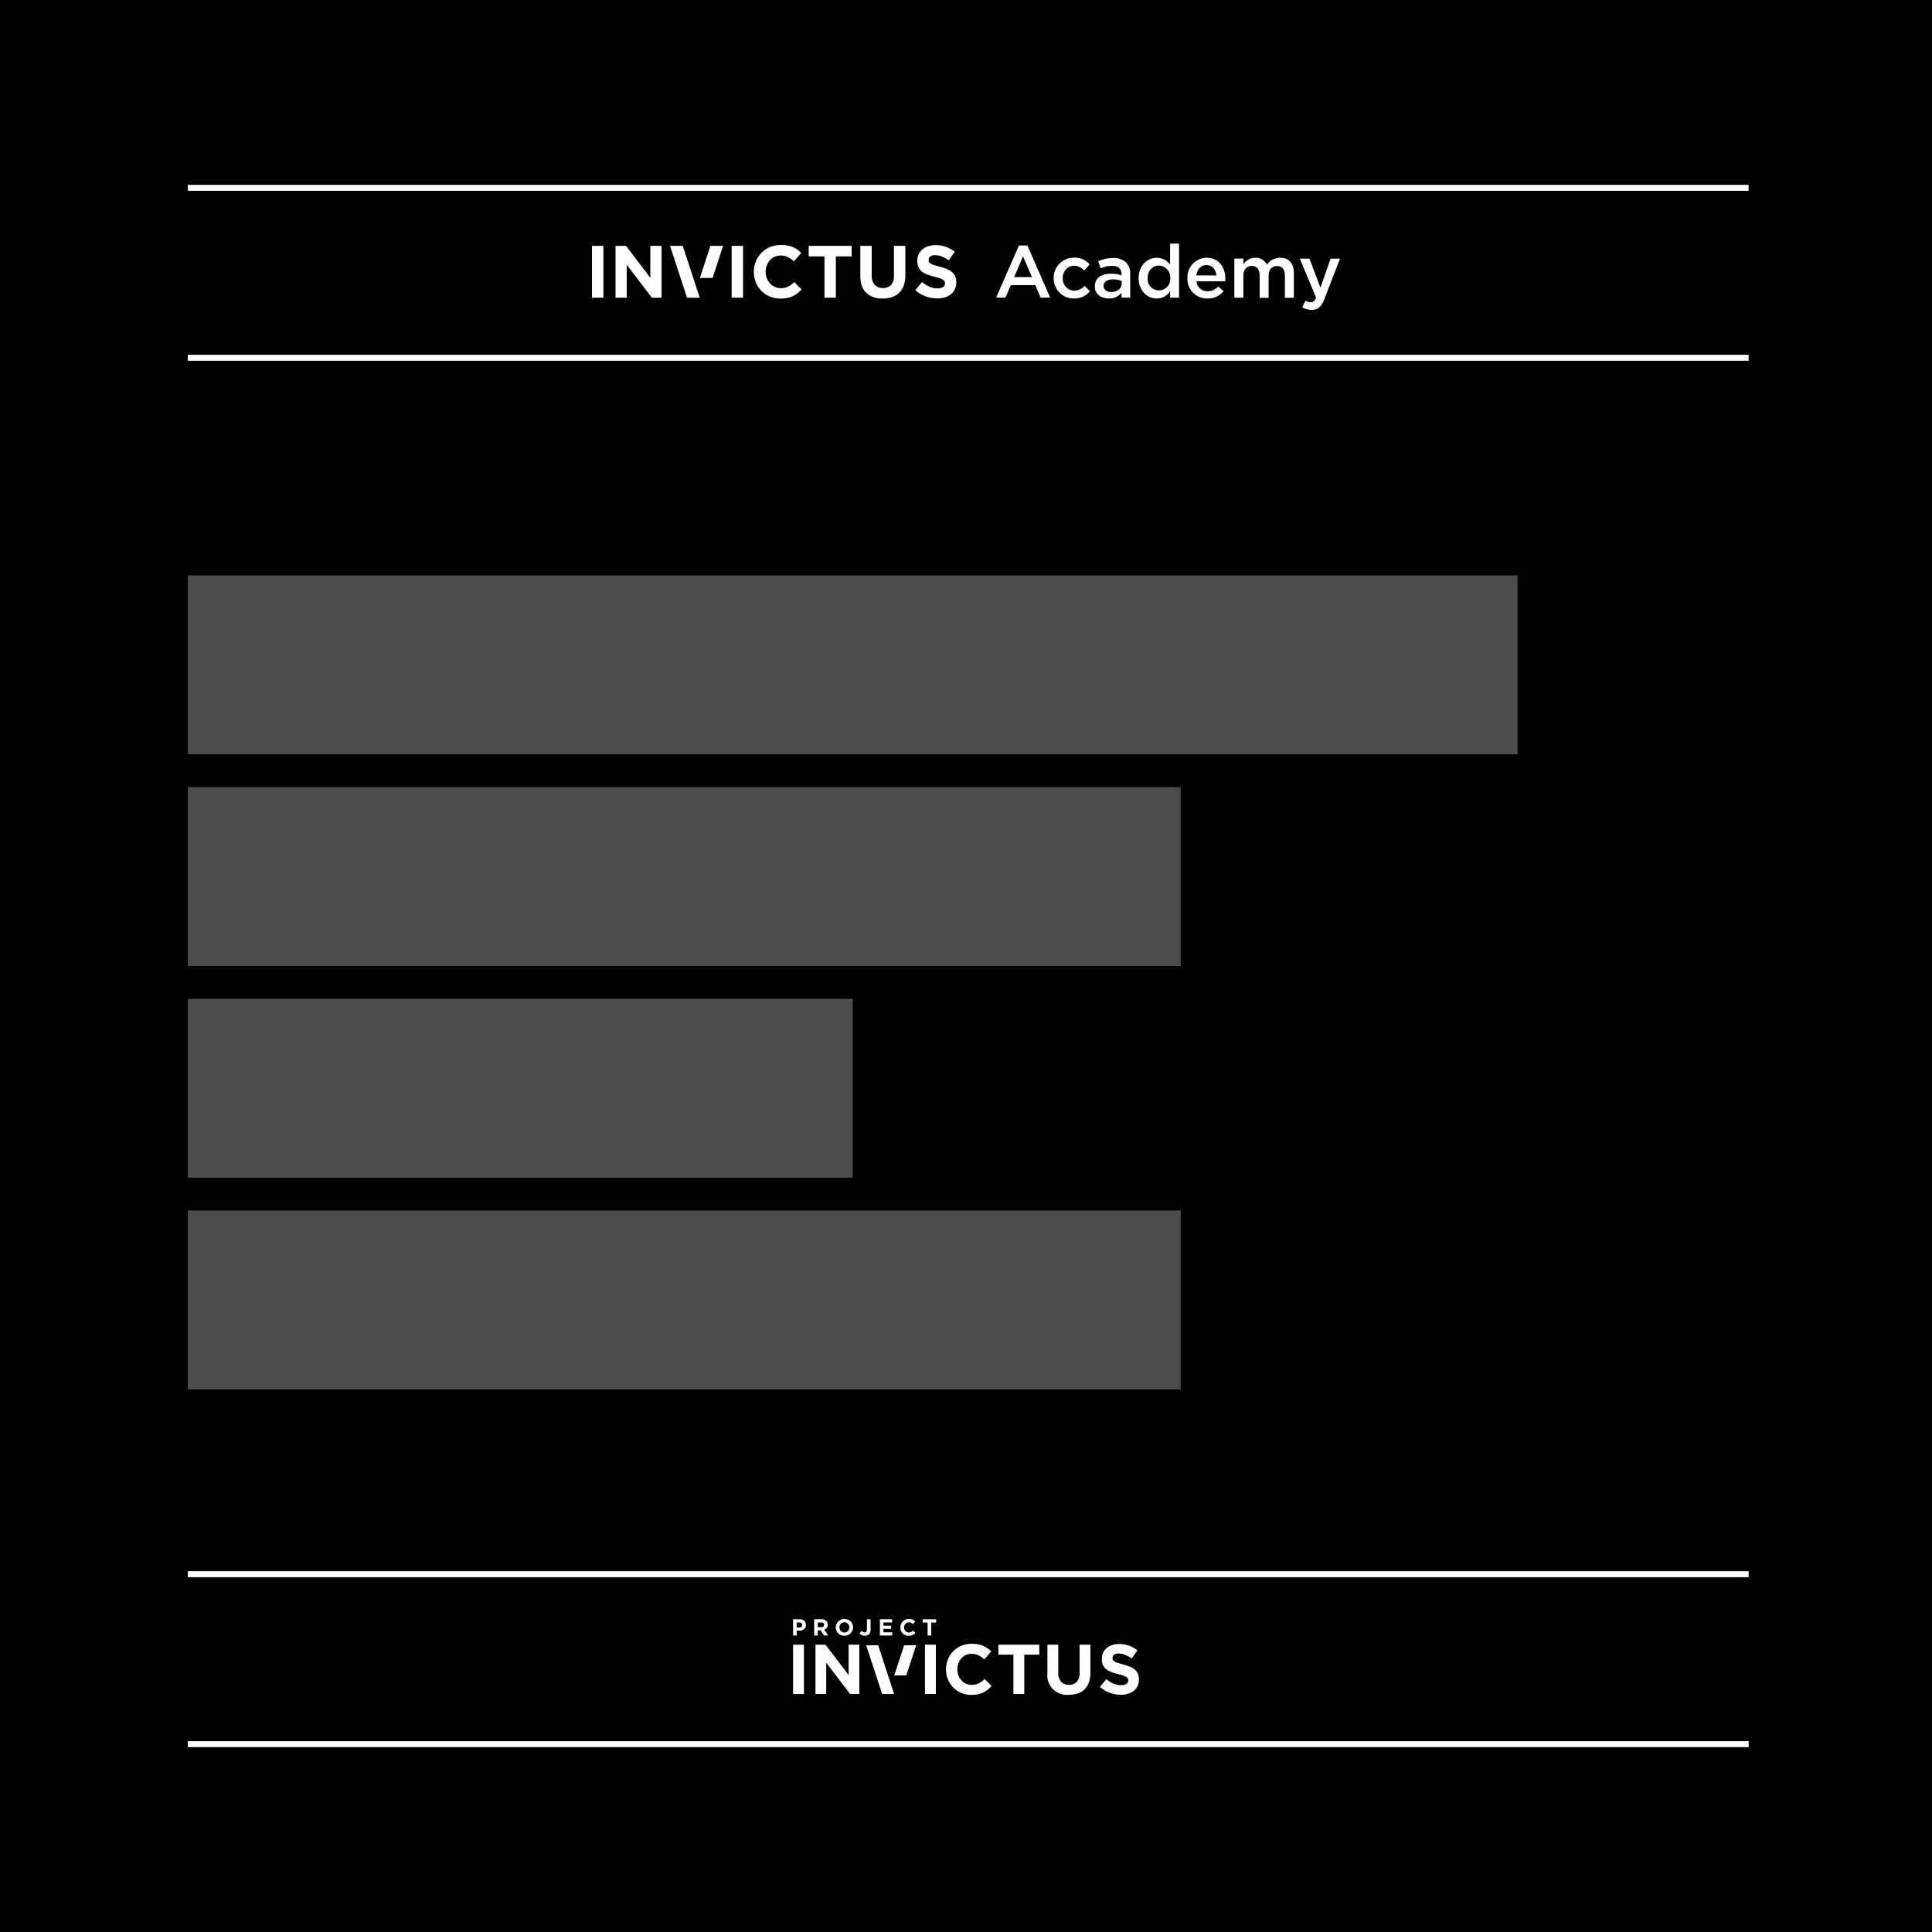 <svg xmlns="http://www.w3.org/2000/svg" width="648" height="648" viewBox="0 0 648 648"><g transform="translate(-300 -6113)"><rect width="648" height="648" transform="translate(300 6113)"/><rect width="446" height="60" transform="translate(363 6306)" fill="#fff" opacity="0.3"/><rect width="333" height="60" transform="translate(363 6377)" fill="#fff" opacity="0.3"/><rect width="223" height="60" transform="translate(363 6448)" fill="#fff" opacity="0.3"/><rect width="333" height="60" transform="translate(363 6519)" fill="#fff" opacity="0.3"/><path d="M523.5,1H0V-1H523.5Z" transform="translate(363 6698)" fill="#fff"/><path d="M523.5,1H0V-1H523.5Z" transform="translate(363 6176)" fill="#fff"/><path d="M523.5,1H0V-1H523.5Z" transform="translate(363 6641)" fill="#fff"/><path d="M523.5,1H0V-1H523.5Z" transform="translate(363 6233)" fill="#fff"/><g transform="translate(566 6656)"><rect width="3.643" height="16.557" transform="translate(0 8.629)" fill="#fff"/><path d="M112.314,121.739,104.3,111.213v10.527h-3.6V105.18h3.358l7.76,10.2v-10.2h3.6v16.559Z" transform="translate(-93.188 -96.551)" fill="#fff"/><rect width="3.643" height="16.557" transform="translate(44.242 8.629)" fill="#fff"/><path d="M309.625,119.285a7.882,7.882,0,0,1-1.5.934,7.718,7.718,0,0,1-1.786.591,10.706,10.706,0,0,1-2.176.2,8.568,8.568,0,0,1-3.385-.663,8.284,8.284,0,0,1-2.7-1.81,8.2,8.2,0,0,1-1.774-2.709,8.7,8.7,0,0,1-.638-3.335v-.056a8.6,8.6,0,0,1,2.412-6.044,8.245,8.245,0,0,1,2.72-1.844,8.855,8.855,0,0,1,3.5-.674,10.965,10.965,0,0,1,2.116.189,8.851,8.851,0,0,1,1.741.521,7.5,7.5,0,0,1,1.442.8,9.944,9.944,0,0,1,1.231,1.04l-2.318,2.673a8.811,8.811,0,0,0-1.976-1.37,5.015,5.015,0,0,0-2.259-.49,4.58,4.58,0,0,0-3.452,1.514,5.215,5.215,0,0,0-.995,1.644,5.617,5.617,0,0,0-.355,2v.038a5.7,5.7,0,0,0,.355,2.021,5.3,5.3,0,0,0,.981,1.655,4.55,4.55,0,0,0,3.465,1.536,5.08,5.08,0,0,0,2.4-.519,9.325,9.325,0,0,0,1.952-1.419l2.318,2.34a11.823,11.823,0,0,1-1.323,1.231" transform="translate(-244.367 -95.541)" fill="#fff"/><path d="M382.521,108.54v13.2h-3.643v-13.2H373.84v-3.36h13.72v3.36Z" transform="translate(-304.982 -96.551)" fill="#fff"/><path d="M461.01,117.811a6.185,6.185,0,0,1-1.455,2.331,5.947,5.947,0,0,1-2.293,1.392,9.232,9.232,0,0,1-3.005.465,6.566,6.566,0,0,1-7.167-7.358V105.18h3.643v9.368a4.387,4.387,0,0,0,.945,3.063,3.388,3.388,0,0,0,2.625,1.029,3.449,3.449,0,0,0,2.626-.993,4.2,4.2,0,0,0,.948-2.98V105.18h3.643v9.343a9.589,9.589,0,0,1-.51,3.288" transform="translate(-361.781 -96.551)" fill="#fff"/><path d="M538.163,118.284a4.491,4.491,0,0,1-1.244,1.608,5.615,5.615,0,0,1-1.907.993,8.277,8.277,0,0,1-2.457.353,10.978,10.978,0,0,1-3.715-.651,9.8,9.8,0,0,1-3.31-2l2.152-2.578a10.731,10.731,0,0,0,2.331,1.467,6.207,6.207,0,0,0,2.614.546,3.17,3.17,0,0,0,1.761-.416,1.3,1.3,0,0,0,.627-1.145v-.049a1.43,1.43,0,0,0-.13-.627,1.332,1.332,0,0,0-.5-.508,5.312,5.312,0,0,0-1.02-.474,17.531,17.531,0,0,0-1.7-.5,20.823,20.823,0,0,1-2.277-.674,6.465,6.465,0,0,1-1.729-.934,3.77,3.77,0,0,1-1.1-1.383,4.786,4.786,0,0,1-.393-2.06v-.047a4.792,4.792,0,0,1,.424-2.046,4.621,4.621,0,0,1,1.186-1.572,5.3,5.3,0,0,1,1.824-1.017,7.359,7.359,0,0,1,2.338-.355,9.925,9.925,0,0,1,3.346.544,9.716,9.716,0,0,1,2.8,1.572l-1.9,2.713a11.967,11.967,0,0,0-2.176-1.195,5.559,5.559,0,0,0-2.129-.449,2.569,2.569,0,0,0-1.6.416,1.255,1.255,0,0,0-.532,1.029v.047a1.49,1.49,0,0,0,.155.7,1.4,1.4,0,0,0,.557.532,5.394,5.394,0,0,0,1.1.449q.7.211,1.768.5a16.9,16.9,0,0,1,2.246.746,6.29,6.29,0,0,1,1.66.993,3.774,3.774,0,0,1,1.02,1.361,4.614,4.614,0,0,1,.344,1.869v.047a5.109,5.109,0,0,1-.449,2.188" transform="translate(-422.604 -95.805)" fill="#fff"/><path d="M71.382,69.975a1.686,1.686,0,0,1-.469.6,2.041,2.041,0,0,1-.7.359,2.959,2.959,0,0,1-.86.121h-.9v1.633H67.25v-5.44h2.221a2.649,2.649,0,0,1,.876.135,1.889,1.889,0,0,1,.651.384,1.7,1.7,0,0,1,.413.6,2.006,2.006,0,0,1,.144.766v.016a1.893,1.893,0,0,1-.173.831m-1.044-.824a.741.741,0,0,0-.256-.611,1.107,1.107,0,0,0-.712-.209h-.923v1.662h.948a.977.977,0,0,0,.7-.225.782.782,0,0,0,.245-.6Z" transform="translate(-67.25 -67.139)" fill="#fff"/><path d="M102.1,72.675l-1.166-1.741H100v1.741H98.8v-5.44h2.486a2.21,2.21,0,0,1,1.512.474,1.655,1.655,0,0,1,.539,1.321v.016a1.7,1.7,0,0,1-.323,1.076,1.878,1.878,0,0,1-.842.611l1.33,1.943Zm.022-3.593a.694.694,0,0,0-.249-.584,1.087,1.087,0,0,0-.692-.193H100v1.572h1.213a1,1,0,0,0,.674-.209.719.719,0,0,0,.225-.561Z" transform="translate(-91.714 -67.125)" fill="#fff"/><path d="M136.542,70.712a2.783,2.783,0,0,1-1.507,1.5,3.167,3.167,0,0,1-2.32,0,2.874,2.874,0,0,1-.912-.6,2.672,2.672,0,0,1-.6-.885,2.808,2.808,0,0,1-.213-1.092V69.62a2.732,2.732,0,0,1,.225-1.092,2.777,2.777,0,0,1,.6-.9,2.743,2.743,0,0,1,.916-.606A2.992,2.992,0,0,1,133.9,66.8a2.958,2.958,0,0,1,1.157.225,2.866,2.866,0,0,1,.914.6,2.678,2.678,0,0,1,.6.9,2.766,2.766,0,0,1,.225,1.092v.016a2.731,2.731,0,0,1-.225,1.092m-1.033-1.092a1.843,1.843,0,0,0-.119-.66,1.657,1.657,0,0,0-.366-.55,1.683,1.683,0,0,0-1.857-.373,1.536,1.536,0,0,0-.505.373,1.7,1.7,0,0,0-.332.539,1.774,1.774,0,0,0-.121.658v.016a1.8,1.8,0,0,0,.121.66,1.605,1.605,0,0,0,.341.543,1.651,1.651,0,0,0,.521.368,1.573,1.573,0,0,0,.674.137,1.644,1.644,0,0,0,.66-.133,1.492,1.492,0,0,0,.517-.366,1.744,1.744,0,0,0,.335-.539,1.817,1.817,0,0,0,.119-.656Z" transform="translate(-116.674 -66.791)" fill="#fff"/><path d="M170.039,71.67a1.677,1.677,0,0,1-.393.611,1.6,1.6,0,0,1-.611.366,2.484,2.484,0,0,1-.784.119,2.181,2.181,0,0,1-1.069-.24,2.573,2.573,0,0,1-.712-.575l.755-.84a2.131,2.131,0,0,0,.469.4,1,1,0,0,0,.526.144.674.674,0,0,0,.537-.225,1.008,1.008,0,0,0,.193-.687V67.25h1.233v3.558a2.427,2.427,0,0,1-.139.862" transform="translate(-144.186 -67.14)" fill="#fff"/><path d="M196.96,72.69V67.25h4.094v1.065h-2.915v1.1H200.7v1.065h-2.565v1.143h2.953V72.69Z" transform="translate(-167.828 -67.14)" fill="#fff"/><path d="M232.056,71.835a2.565,2.565,0,0,1-.494.305,2.644,2.644,0,0,1-.586.2,3.656,3.656,0,0,1-.716.065,2.794,2.794,0,0,1-1.109-.225,2.733,2.733,0,0,1-.887-.586,2.678,2.678,0,0,1-.582-.9,2.827,2.827,0,0,1-.211-1.094v-.016a2.826,2.826,0,0,1,.211-1.094,2.772,2.772,0,0,1,.582-.9,2.671,2.671,0,0,1,.9-.606,2.9,2.9,0,0,1,1.15-.225,3.516,3.516,0,0,1,.7.063,2.881,2.881,0,0,1,.57.171,2.416,2.416,0,0,1,.469.27,3.144,3.144,0,0,1,.4.344l-.761.878a2.78,2.78,0,0,0-.649-.449,1.664,1.664,0,0,0-.741-.164,1.516,1.516,0,0,0-.633.132,1.483,1.483,0,0,0-.505.382,1.685,1.685,0,0,0-.328.539,1.868,1.868,0,0,0-.117.658V69.6a1.909,1.909,0,0,0,.117.66,1.755,1.755,0,0,0,.328.535,1.5,1.5,0,0,0,.5.368,1.485,1.485,0,0,0,.642.137,1.689,1.689,0,0,0,.788-.171,3.009,3.009,0,0,0,.64-.467l.761.77a3.825,3.825,0,0,1-.433.4" transform="translate(-191.485 -66.759)" fill="#fff"/><path d="M263.682,68.353V72.69h-1.2V68.353H260.83v-1.1h4.508v1.1Z" transform="translate(-217.354 -67.14)" fill="#fff"/><path d="M33.364,18.163H37.38L34.06,28.3H30.039Z" transform="translate(3.903 -9.348)" fill="#fff"/><path d="M18.163,18.163h4.015l5.37,16.371H23.533Z" transform="translate(6.356 -9.348)" fill="#fff"/></g><g transform="translate(480.394 6177.447)"><path d="M64.65,18.16h4.262l-3.53,10.766H61.12Z" transform="translate(-6.772 -0.14)" fill="#fff"/><path d="M49.24,18.16H53.5l5.7,17.387H54.943Z" transform="translate(-4.899 -0.14)" fill="#fff"/><rect width="3.824" height="17.378" transform="translate(18.16 18.02)" fill="#fff"/><path d="M39.719,35.547,31.3,24.495V35.547H27.53V18.16h3.521L39.2,28.867V18.16h3.774V35.547Z" transform="translate(-1.477 -0.14)" fill="#fff"/><rect width="3.824" height="17.378" transform="translate(65.004 18.02)" fill="#fff"/><path d="M97.259,33.975a8.179,8.179,0,0,1-3.454,1.6,11.085,11.085,0,0,1-2.283.211,9.039,9.039,0,0,1-3.555-.7,8.887,8.887,0,0,1-2.83-1.9,8.651,8.651,0,0,1-1.862-2.847,9.123,9.123,0,0,1-.665-3.5V26.8a9.081,9.081,0,0,1,.665-3.487A8.954,8.954,0,0,1,85.1,20.5a8.786,8.786,0,0,1,2.889-1.98,9.308,9.308,0,0,1,3.681-.708,12.08,12.08,0,0,1,2.215.16,9.822,9.822,0,0,1,1.82.548,7.809,7.809,0,0,1,1.516.842A9.99,9.99,0,0,1,98.489,20.5L96.054,23.3a9.393,9.393,0,0,0-2.072-1.44,5.282,5.282,0,0,0-2.367-.522,4.869,4.869,0,0,0-3.622,1.584,5.332,5.332,0,0,0-1.036,1.727,5.8,5.8,0,0,0-.379,2.1V26.8a5.9,5.9,0,0,0,.371,2.123,5.509,5.509,0,0,0,1.045,1.727,4.734,4.734,0,0,0,1.592,1.179,4.793,4.793,0,0,0,2.03.463,5.349,5.349,0,0,0,2.527-.539,10.235,10.235,0,0,0,2.047-1.491l2.434,2.46a12.358,12.358,0,0,1-1.365,1.255" transform="translate(-10.159 -0.085)" fill="#fff"/><path d="M113.564,21.69V35.547H109.74V21.69h-5.29V18.16h14.4v3.53Z" transform="translate(-13.602 -0.14)" fill="#fff"/><path d="M139.573,31.419a6.6,6.6,0,0,1-1.533,2.451,6.351,6.351,0,0,1-2.409,1.466,9.738,9.738,0,0,1-3.15.48,7.581,7.581,0,0,1-5.509-1.937C125.623,32.59,125,30.661,125,28.134V18.16h3.824V28a4.566,4.566,0,0,0,.994,3.209,3.53,3.53,0,0,0,2.755,1.087,3.647,3.647,0,0,0,2.755-1.045,4.389,4.389,0,0,0,.952-3.117V18.16H140.1v9.814a10.108,10.108,0,0,1-.531,3.445" transform="translate(-16.841 -0.14)" fill="#fff"/><path d="M160.167,32.653a4.65,4.65,0,0,1-1.314,1.685,5.762,5.762,0,0,1-2,1.036,8.55,8.55,0,0,1-2.578.362,11.49,11.49,0,0,1-3.9-.682,10.361,10.361,0,0,1-3.479-2.1l2.266-2.7a11.422,11.422,0,0,0,2.443,1.533,6.444,6.444,0,0,0,2.746.573,3.369,3.369,0,0,0,1.845-.43,1.373,1.373,0,0,0,.657-1.2v-.051a1.457,1.457,0,0,0-.135-.657,1.432,1.432,0,0,0-.522-.539,6.2,6.2,0,0,0-1.07-.5c-.455-.16-1.053-.337-1.777-.522a21.463,21.463,0,0,1-2.392-.716,6.638,6.638,0,0,1-1.82-.977,3.985,3.985,0,0,1-1.154-1.457,4.97,4.97,0,0,1-.413-2.156V23.1a4.894,4.894,0,0,1,1.685-3.8A5.61,5.61,0,0,1,151.2,18.24a7.792,7.792,0,0,1,2.451-.371,10.108,10.108,0,0,1,6.461,2.207l-1.988,2.881a13.191,13.191,0,0,0-2.283-1.255,5.9,5.9,0,0,0-2.241-.455,2.729,2.729,0,0,0-1.685.43,1.323,1.323,0,0,0-.556,1.078v.051a1.516,1.516,0,0,0,.16.733,1.474,1.474,0,0,0,.59.564,5.9,5.9,0,0,0,1.154.472l1.853.522a17.084,17.084,0,0,1,2.35.775,6.739,6.739,0,0,1,1.744,1.045,3.833,3.833,0,0,1,1.07,1.432,4.776,4.776,0,0,1,.362,1.963h0a5.366,5.366,0,0,1-.463,2.3" transform="translate(-20.293 -0.094)" fill="#fff"/><path d="M186.729,18h2.83l7.649,17.5h-3.226l-1.761-4.212H184L182.214,35.5H179.08ZM191.1,28.605l-3.007-6.958-2.974,6.958Z" transform="translate(-25.365 -0.115)" fill="#fff"/><path d="M202,29.8v-.084a6.739,6.739,0,0,1,6.832-6.857,6.646,6.646,0,0,1,5.24,2.258l-1.853,2.072a4.49,4.49,0,0,0-3.369-1.634,3.951,3.951,0,0,0-3.808,4.161h0a3.959,3.959,0,0,0,3.917,4.212,4.633,4.633,0,0,0,3.369-1.617l1.811,1.794a6.621,6.621,0,0,1-5.358,2.451A6.688,6.688,0,0,1,202,29.8Z" transform="translate(-28.978 -0.88)" fill="#fff"/><path d="M218.37,32.524v-.051c0-2.83,2.232-4.212,5.442-4.212a10.765,10.765,0,0,1,3.521.548v-.337c0-1.862-1.137-2.856-3.252-2.856a9.1,9.1,0,0,0-3.749.842L219.49,24.1a11.338,11.338,0,0,1,4.987-1.1,5.9,5.9,0,0,1,4.347,1.466,5.433,5.433,0,0,1,1.415,4.043v7.775h-2.915V34.664a5.341,5.341,0,0,1-4.271,1.912C220.585,36.576,218.37,35.152,218.37,32.524Zm9.013-.943v-.893a8.2,8.2,0,0,0-2.982-.522c-1.937,0-3.075.842-3.075,2.182V32.4c0,1.272,1.12,1.988,2.527,1.988,2.013,0,3.53-1.146,3.53-2.805Z" transform="translate(-31.558 -0.9)" fill="#fff"/><path d="M235.82,28.836h0c0-4.347,2.948-6.806,6.082-6.806a5.366,5.366,0,0,1,4.465,2.308V17.27h3.007V35.4h-3.007V33.216a5.248,5.248,0,0,1-4.465,2.46C238.819,35.676,235.82,33.216,235.82,28.836Zm10.6,0h0a3.934,3.934,0,0,0-3.8-4.212c-2.055,0-3.774,1.609-3.774,4.212h0a3.8,3.8,0,1,0,7.573,0Z" transform="translate(-34.309)" fill="#fff"/><path d="M255.259,29.781v-.059a6.514,6.514,0,0,1,6.41-6.832c4.17,0,6.284,3.277,6.284,7.051a4.809,4.809,0,0,1-.051.842h-9.637a3.664,3.664,0,0,0,3.774,3.327,4.768,4.768,0,0,0,3.555-1.567l1.761,1.567a6.646,6.646,0,0,1-5.366,2.451,6.537,6.537,0,0,1-6.731-6.781Zm9.713-.969c-.2-1.937-1.339-3.454-3.37-3.454-1.836,0-3.125,1.415-3.369,3.454Z" transform="translate(-37.372 -0.886)" fill="#fff"/><path d="M273.92,23.177h3.033v1.98a4.7,4.7,0,0,1,3.993-2.258,4.161,4.161,0,0,1,3.925,2.308,5.282,5.282,0,0,1,4.422-2.308c2.856,0,4.591,1.811,4.591,5.054v8.365h-3V28.88c0-2.089-.969-3.209-2.662-3.209s-2.805,1.146-2.805,3.26v7.4h-3.007V28.813c0-2.039-.994-3.184-2.653-3.184s-2.805,1.247-2.805,3.26v7.4H273.92Z" transform="translate(-40.315 -0.887)" fill="#fff"/><path d="M310.336,23.23h3.142l-5.214,13.478c-1.036,2.712-2.207,3.706-4.321,3.706a5.947,5.947,0,0,1-3.1-.842l1-2.215a3.723,3.723,0,0,0,1.761.5c.842,0,1.365-.371,1.862-1.491L300,23.23h3.226l3.673,9.729Z" transform="translate(-44.425 -0.939)" fill="#fff"/></g></g></svg>